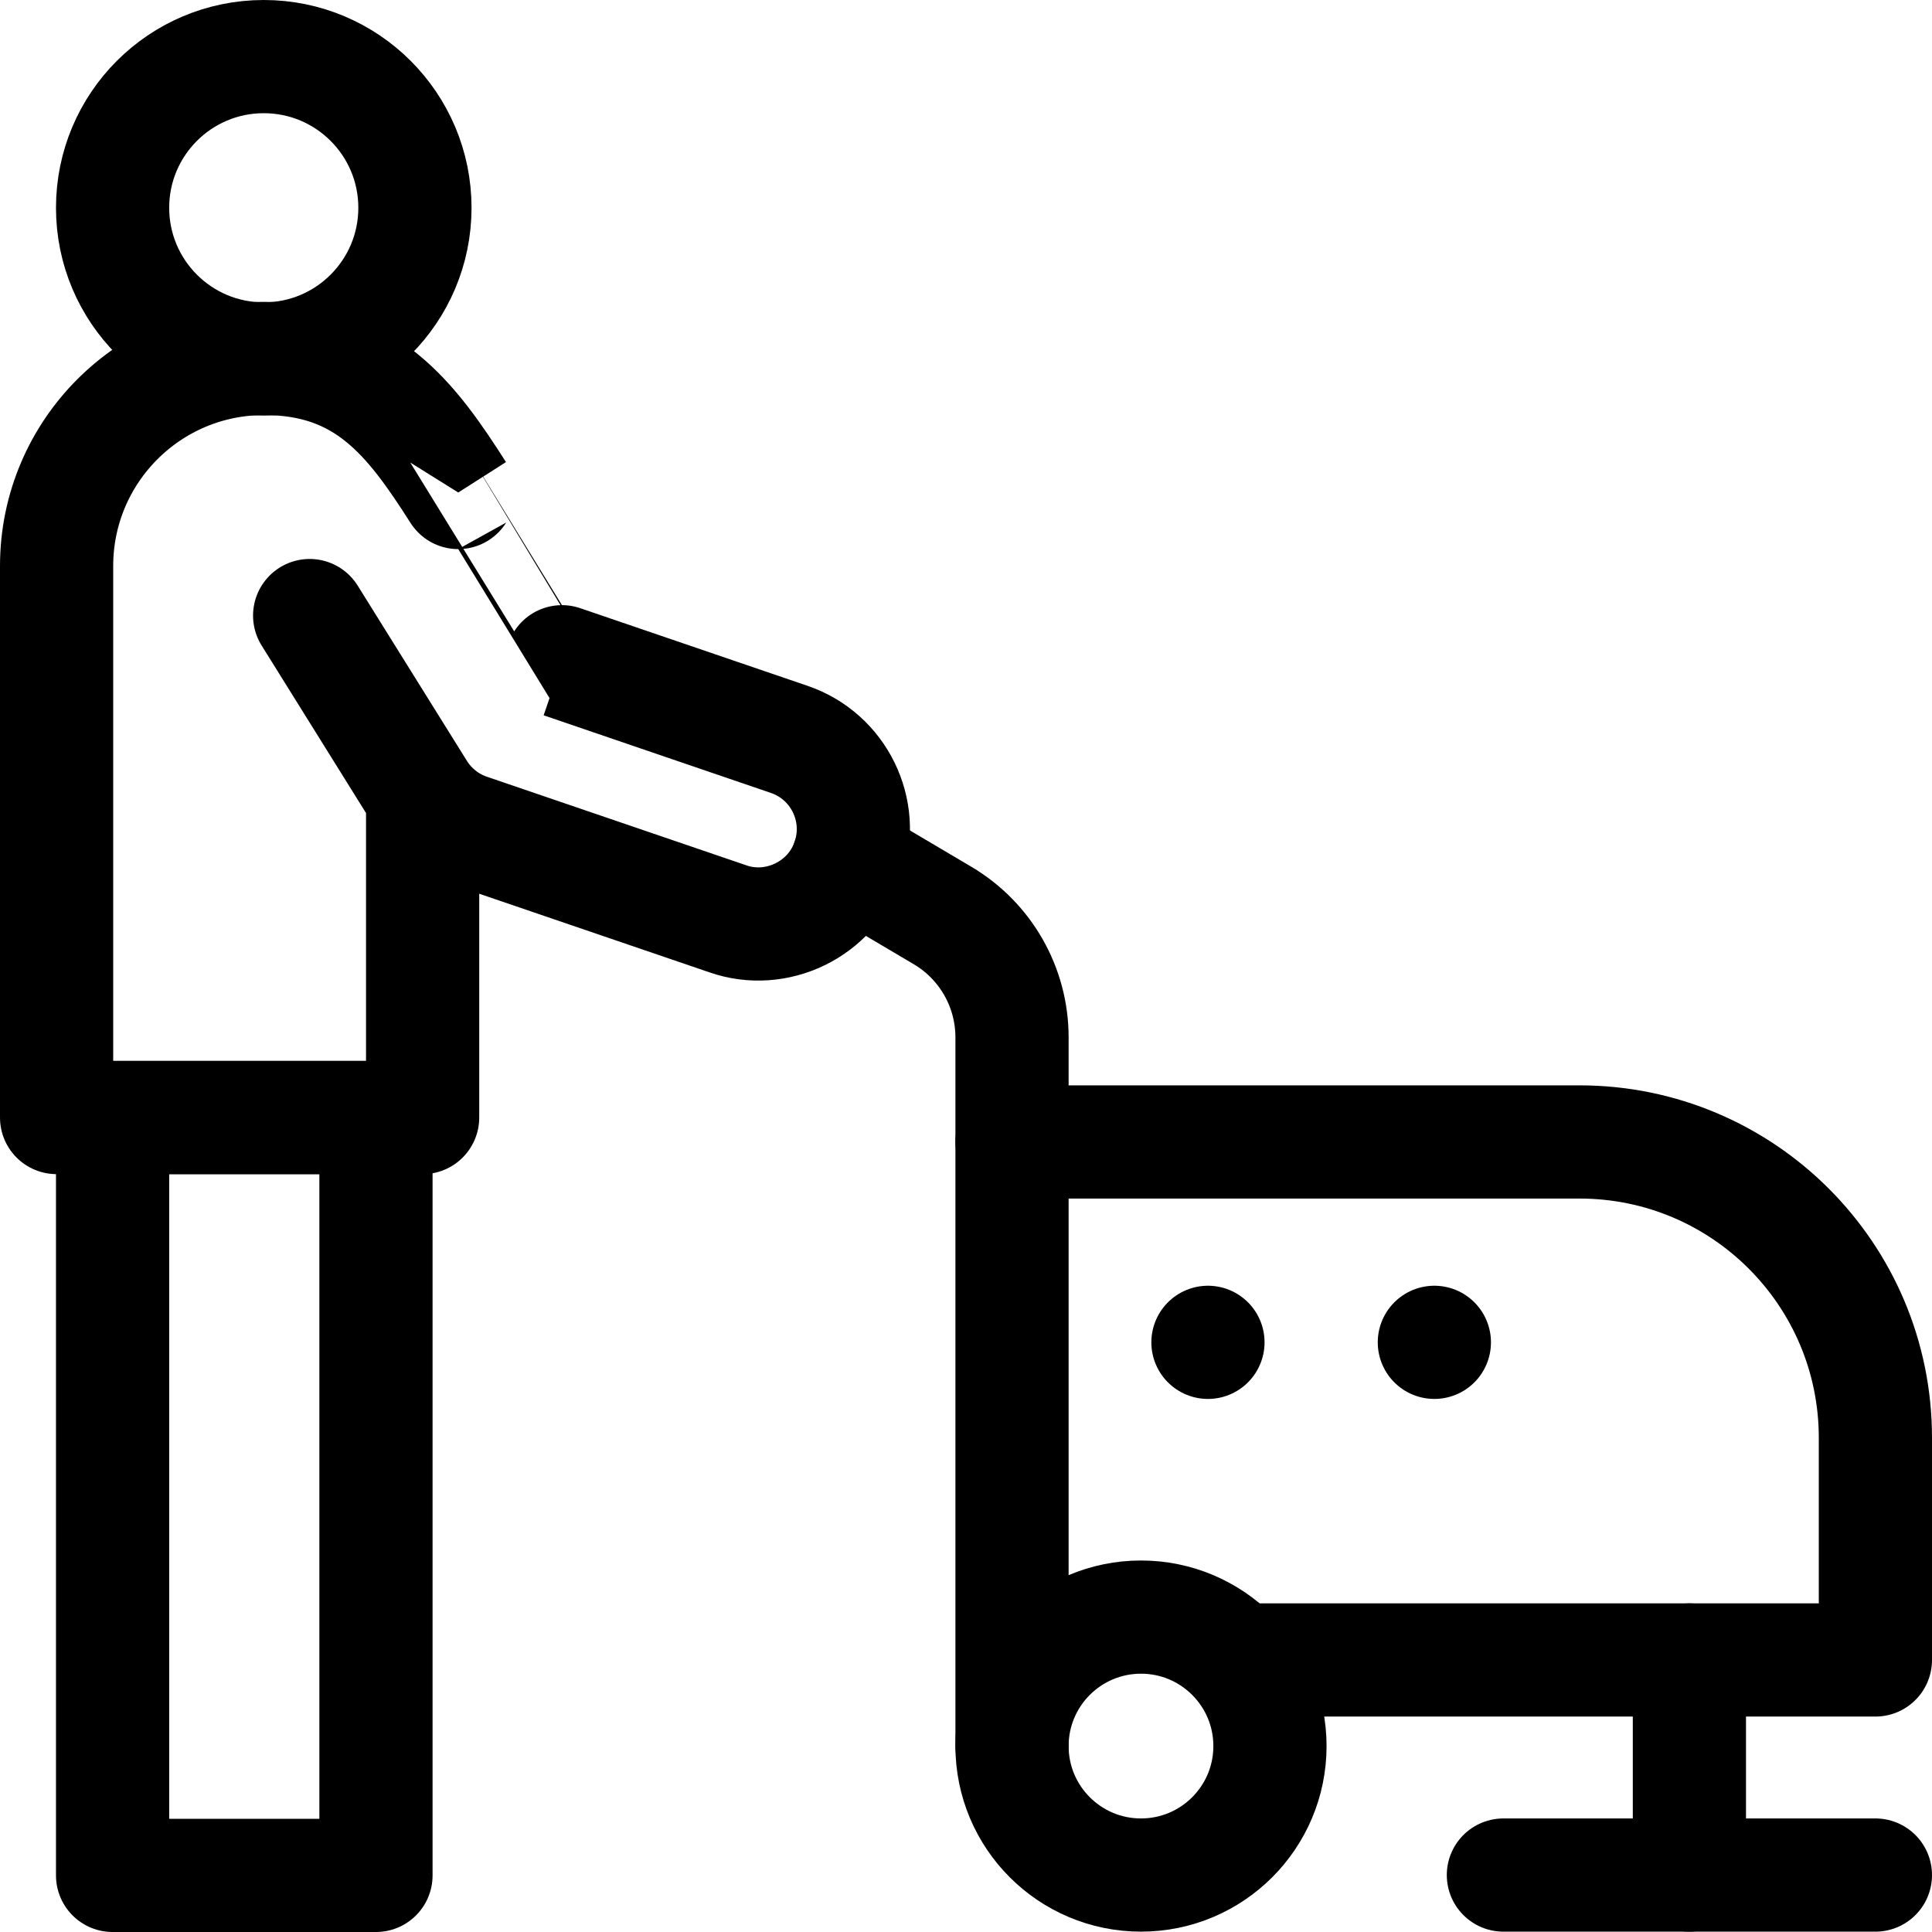 <?xml version="1.0" encoding="UTF-8"?> <svg xmlns="http://www.w3.org/2000/svg" xmlns:xlink="http://www.w3.org/1999/xlink" version="1.1" id="Capa_1" x="0px" y="0px" viewBox="0 0 512 512" style="enable-background:new 0 0 512 512;" xml:space="preserve"> <g> <g> <rect x="29.837" y="296.156" style="fill:none;stroke:#000000;stroke-width:30;stroke-linecap:round;stroke-linejoin:round;stroke-miterlimit:10;" width="69.798" height="200.844"></rect> <circle style="fill:none;stroke:#000000;stroke-width:30;stroke-linecap:round;stroke-linejoin:round;stroke-miterlimit:10;" cx="69.899" cy="55.062" r="40.062"></circle> <g> <path style="fill:none;stroke:#000000;stroke-width:30;stroke-linecap:round;stroke-linejoin:round;stroke-miterlimit:10;" d="&#10;&#9;&#9;&#9;&#9;M82.062,163.132l28.934,46.426c3.062,4.913,7.728,8.62,13.211,10.488l68.692,23.456c12.783,4.477,27.438-2.407,31.9-15.665&#10;&#9;&#9;&#9;&#9;c4.482-13.135-2.53-27.418-15.665-31.9l-60.214-20.566c-0.003,0-27.475-44.858-27.479-44.851C109,111,97,95,70,95&#10;&#9;&#9;&#9;&#9;c-30.38,0-55,24.62-55,55v146.16h97v-83.862"></path> </g> </g> <path style="fill:none;stroke:#000000;stroke-width:30;stroke-linecap:round;stroke-linejoin:round;stroke-miterlimit:10;" d="&#10;&#9;&#9;M332.67,439.907H497V381.04c0-43.31-35.11-78.41-78.41-78.41H268.195v160.097"></path> <circle style="fill:none;stroke:#000000;stroke-width:30;stroke-linecap:round;stroke-linejoin:round;stroke-miterlimit:10;" cx="302.374" cy="462.727" r="34.179"></circle> <g> <line style="fill:none;stroke:#000000;stroke-width:30;stroke-linecap:round;stroke-linejoin:round;stroke-miterlimit:10;" x1="497" y1="496.907" x2="398.415" y2="496.907"></line> <g> <line style="fill:none;stroke:#000000;stroke-width:30;stroke-linecap:round;stroke-linejoin:round;stroke-miterlimit:10;" x1="447.708" y1="496.907" x2="447.708" y2="439.907"></line> </g> </g> <path style="fill:none;stroke:#000000;stroke-width:30;stroke-linecap:round;stroke-linejoin:round;stroke-miterlimit:10;" d="&#10;&#9;&#9;M224.799,227.836l24.979,14.774c11.415,6.752,18.417,19.028,18.417,32.29v27.729"></path> <line style="fill:none;stroke:#000000;stroke-width:30;stroke-linecap:round;stroke-linejoin:round;stroke-miterlimit:10;" x1="320.119" y1="355.733" x2="320.119" y2="355.733"></line> <line style="fill:none;stroke:#000000;stroke-width:30;stroke-linecap:round;stroke-linejoin:round;stroke-miterlimit:10;" x1="380.119" y1="355.733" x2="380.119" y2="355.733"></line> </g> <g> </g> <g> </g> <g> </g> <g> </g> <g> </g> <g> </g> <g> </g> <g> </g> <g> </g> <g> </g> <g> </g> <g> </g> <g> </g> <g> </g> <g> </g> </svg> 